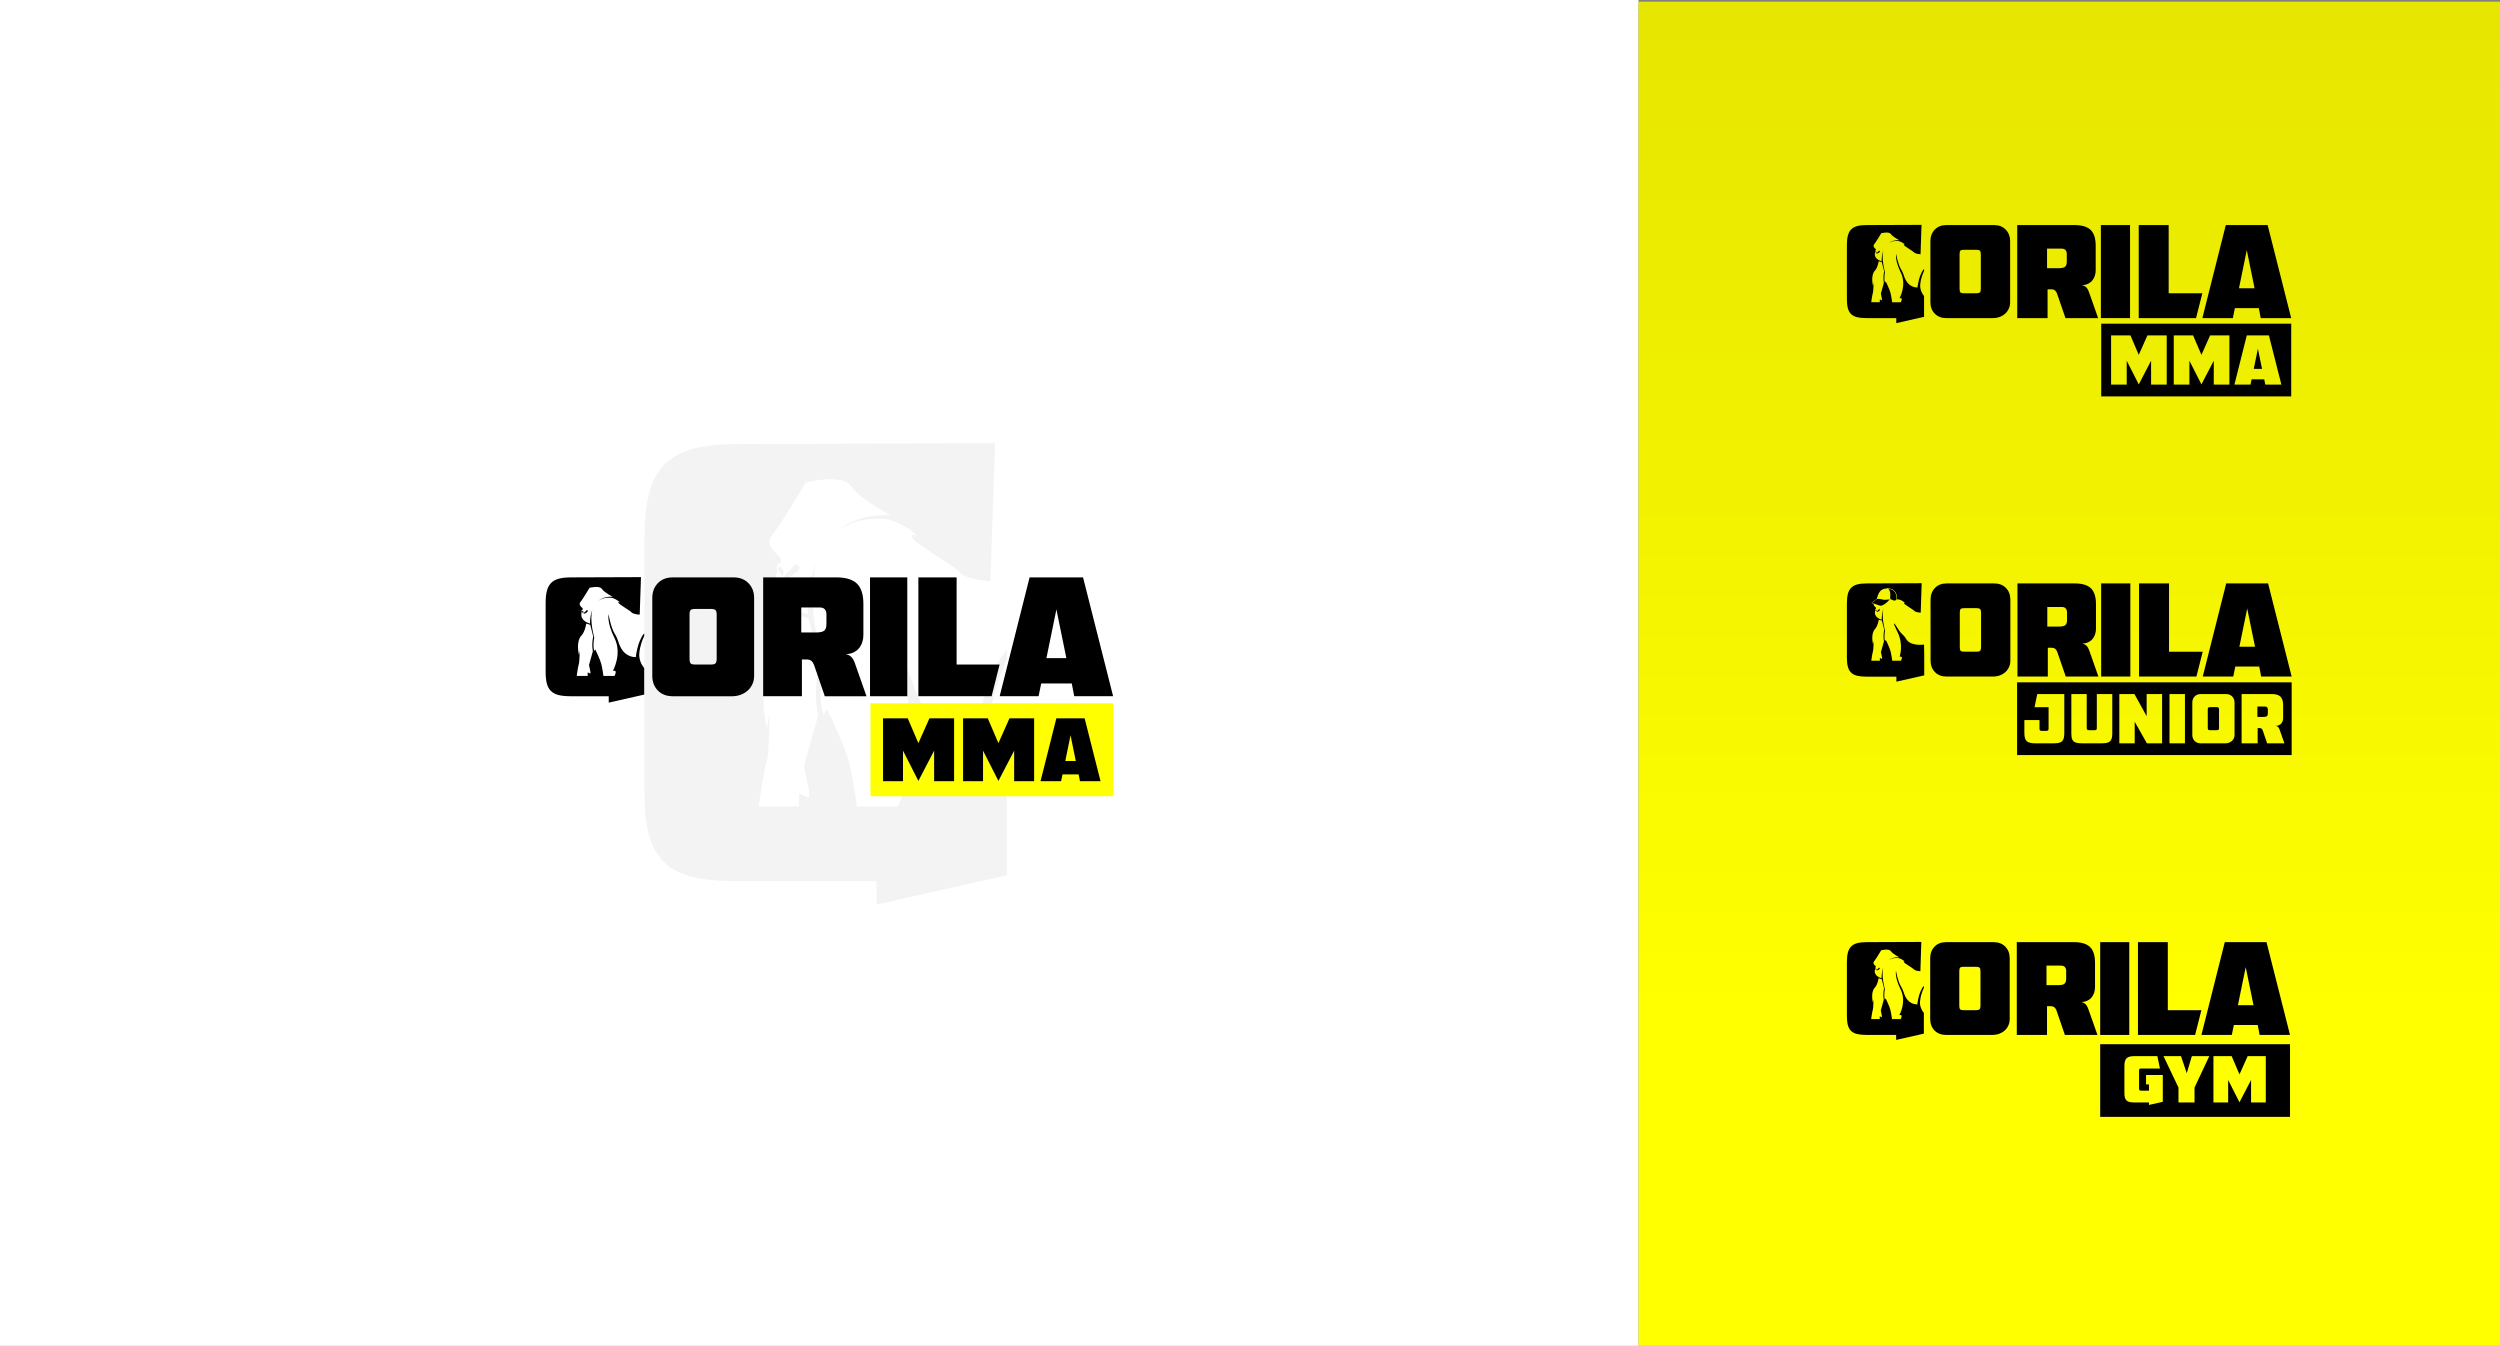 <svg width="1512" height="814" viewBox="0 0 1512 814" fill="none" xmlns="http://www.w3.org/2000/svg">
<rect x="0" y="0" width="1512" height="814" fill="#808080" stroke="none"/>
<rect width="991" height="814" fill="white"/>
<rect x="991" y="1" width="521" height="813" fill="#FFFF00"/>
<rect x="991" y="1" width="521" height="809" fill="url(#paint0_linear_791_7028)" fill-opacity="0.1"/>
<path d="M473.76 346.714C473.85 346.195 473.963 345.722 474.098 345.271C473.963 345.722 473.85 346.195 473.76 346.714Z" fill="#F3F3F3"/>
<path d="M473.488 348.593C473.692 348.751 473.896 348.91 474.077 349.023L473.33 351.829C473.33 350.652 473.375 349.589 473.488 348.593Z" fill="#F3F3F3"/>
<path d="M473.76 346.714C473.85 346.195 473.963 345.722 474.098 345.271C473.963 345.722 473.85 346.195 473.76 346.714Z" fill="#F3F3F3"/>
<path d="M473.559 348.593C473.762 348.751 473.966 348.91 474.147 349.023L473.4 351.829C473.4 350.652 473.446 349.589 473.559 348.593Z" fill="#F3F3F3"/>
<path d="M473.26 344.463C472.264 343.06 471.155 341.997 470.816 342.902C470.295 344.373 471.879 347.269 473.486 348.604C473.554 347.925 473.644 347.292 473.735 346.703C473.825 346.183 473.939 345.708 474.074 345.255C473.758 345.051 473.463 344.78 473.237 344.463H473.26ZM483.262 342.449C482.175 341.205 481.27 340.978 479.415 342.834C478.577 343.671 478.057 345.549 476.699 345.549L474.097 349.034C474.323 349.147 474.55 349.26 474.776 349.283C477.446 349.781 485.253 344.735 483.262 342.427V342.449ZM608.988 398.976V392.98C593.668 410.585 590.342 445.75 590.342 445.75C590.342 445.75 569.749 448.036 557.304 425.497C550.628 413.413 551.873 407.575 543.274 393.636C534.675 379.674 529.628 350.324 529.628 350.324C529.628 350.324 525.487 368.427 542.979 403.66C560.472 438.916 539.359 476.254 539.359 476.254H542.912C549.134 476.254 542.912 487.817 542.912 487.817H518.291C518.291 487.817 516.209 471.502 513.539 461.115C510.869 450.729 500.233 428.937 500.233 428.937L498.152 432.195C494.01 422.397 497.857 402.235 497.857 402.235C497.857 402.235 486.724 363.969 493.716 340.051C487.697 355.461 488.534 371.369 488.534 371.369C488.534 371.369 474.617 368.11 470.363 358.041C468.485 353.583 468.892 349.147 469.888 345.572C469.956 345.346 470.748 346.749 470.816 346.5C469.571 344.893 469.503 341.544 470.318 340.888C470.635 340.616 471.11 340.684 471.676 340.956C471.766 340.797 471.834 340.616 471.925 340.458C472.671 339.01 472.309 337.222 471.019 336.204C467.806 333.669 462.964 328.6 467.014 323.599C472.762 316.471 487.312 291.851 487.312 291.851C487.312 291.851 509.104 285.922 514.852 294.227C520.599 302.532 539.065 311.719 539.065 311.719C524.808 310.859 514.557 314.638 507.18 320.635C518.088 312.918 530.466 313.801 530.466 313.801C542.436 312.353 554.724 323.826 555.086 324.165C554.746 324.007 550.13 321.925 551.827 325.364C553.615 328.917 578.032 342.856 580.385 345.934C582.965 349.306 590.568 350.844 599.19 351.433L599.009 350.98L601.815 268L446.105 268.566C435.175 268.566 426.146 269.539 418.996 271.485C411.845 273.431 406.097 276.644 401.73 281.125C397.362 285.605 394.285 291.489 392.452 298.753C390.641 306.017 389.736 314.865 389.736 325.296V479.105C389.736 489.288 390.641 497.819 392.452 504.744C394.285 511.668 397.362 517.235 401.73 521.489C406.097 525.721 411.845 528.685 418.996 530.405C426.146 532.102 435.175 532.939 446.105 532.939H530.081V547.128L608.988 529.296V470.348C602.697 462.405 596.814 451 598.149 436.88C599.597 421.356 604.666 407.96 608.988 398.976ZM494.87 432.49L486.226 463.333L489.281 478.132V482.681L483.262 479.829V487.795H458.913C458.913 487.795 461.312 468.447 463.348 462.179C465.407 455.933 465.475 431.562 465.475 431.562L463.823 440.704C463.823 440.704 456.424 411.626 469.368 397.958C477.604 389.291 480.026 371.324 480.026 371.324C491.996 374.809 489.032 374.243 489.032 374.243L495.527 400.062C491.408 420.519 494.848 432.467 494.848 432.467L494.87 432.49Z" fill="#F3F3F3"/>
<path d="M673.242 425.36H526.461V481.559H673.242V425.36Z" fill="#FFFF00"/>
<path d="M352.71 369.84C352.439 369.459 352.138 369.17 352.045 369.416C351.904 369.816 352.335 370.603 352.771 370.966C352.79 370.782 352.815 370.609 352.839 370.449C352.864 370.308 352.895 370.179 352.931 370.056C352.845 370 352.765 369.926 352.704 369.84H352.71ZM355.429 369.293C355.134 368.954 354.888 368.893 354.383 369.397C354.156 369.625 354.014 370.136 353.645 370.136L352.938 371.083C352.999 371.114 353.061 371.145 353.122 371.151C353.848 371.286 355.971 369.914 355.429 369.287V369.293ZM389.614 384.662V383.032C385.449 387.819 384.544 397.38 384.544 397.38C384.544 397.38 378.945 398.002 375.561 391.873C373.746 388.588 374.085 387 371.747 383.21C369.409 379.414 368.037 371.434 368.037 371.434C368.037 371.434 366.911 376.356 371.667 385.936C376.423 395.522 370.682 405.674 370.682 405.674H371.648C373.34 405.674 371.648 408.818 371.648 408.818H364.954C364.954 408.818 364.388 404.382 363.662 401.558C362.936 398.734 360.044 392.809 360.044 392.809L359.478 393.695C358.352 391.03 359.398 385.548 359.398 385.548C359.398 385.548 356.371 375.144 358.272 368.641C356.635 372.831 356.863 377.156 356.863 377.156C356.863 377.156 353.079 376.27 351.922 373.532C351.412 372.32 351.522 371.114 351.793 370.142C351.812 370.08 352.027 370.462 352.045 370.394C351.707 369.957 351.689 369.047 351.91 368.868C351.996 368.794 352.125 368.813 352.279 368.887C352.304 368.844 352.322 368.794 352.347 368.751C352.55 368.357 352.452 367.871 352.101 367.595C351.227 366.905 349.91 365.527 351.012 364.167C352.575 362.229 356.531 355.535 356.531 355.535C356.531 355.535 362.456 353.923 364.019 356.181C365.582 358.439 370.602 360.937 370.602 360.937C366.726 360.703 363.939 361.731 361.933 363.361C364.899 361.263 368.264 361.503 368.264 361.503C371.519 361.11 374.86 364.229 374.958 364.321C374.866 364.278 373.611 363.712 374.072 364.647C374.558 365.613 381.197 369.403 381.837 370.24C382.539 371.157 384.606 371.575 386.95 371.735L386.901 371.612L387.664 349.05L345.327 349.204C342.355 349.204 339.9 349.468 337.956 349.998C336.011 350.527 334.448 351.4 333.261 352.619C332.073 353.837 331.237 355.437 330.738 357.412C330.246 359.387 330 361.792 330 364.629V406.449C330 409.218 330.246 411.538 330.738 413.42C331.237 415.303 332.073 416.817 333.261 417.974C334.448 419.124 336.011 419.93 337.956 420.398C339.9 420.859 342.355 421.087 345.327 421.087H368.16V424.945L389.614 420.096V404.068C387.904 401.909 386.304 398.808 386.667 394.968C387.061 390.747 388.439 387.105 389.614 384.662ZM358.586 393.775L356.235 402.161L357.066 406.185V407.422L355.429 406.646V408.812H348.809C348.809 408.812 349.461 403.551 350.015 401.847C350.575 400.149 350.593 393.522 350.593 393.522L350.144 396.008C350.144 396.008 348.132 388.102 351.652 384.385C353.891 382.029 354.55 377.144 354.55 377.144C357.804 378.091 356.998 377.937 356.998 377.937L358.764 384.958C357.644 390.52 358.58 393.768 358.58 393.768L358.586 393.775Z" fill="black"/>
<path d="M487.96 398.837H484.994V421.08H461.564V349.203H505.858C511.525 349.203 515.66 350.458 518.269 352.962C520.871 355.466 522.176 359.552 522.176 365.225V384.108C522.176 385.627 521.942 387.073 521.486 388.458C521.025 389.842 520.348 391.06 519.462 392.119C518.57 393.177 517.45 394.014 516.103 394.641C514.749 395.269 513.217 395.583 511.507 395.583C513.02 395.915 514.208 396.555 515.063 397.508C515.918 398.462 516.613 399.766 517.136 401.415L524.058 421.092H498.844L492.316 402.111C491.922 401.059 491.375 400.246 490.686 399.687C489.996 399.127 489.086 398.844 487.966 398.844L487.96 398.837ZM484.6 382.526H493.399C495.971 382.526 497.681 382.151 498.543 381.388C499.398 380.631 499.829 379.296 499.829 377.383V371.648C499.829 368.818 498.475 367.397 495.774 367.397H484.6V382.526Z" fill="black"/>
<path d="M526.186 349.203H548.729V421.08H526.186V349.203Z" fill="black"/>
<path d="M555.428 421.08V349.203H578.562V401.902H604.564L599.722 421.08H555.428Z" fill="black"/>
<path d="M604.602 421.08L622.697 349.203H655.024L673.217 421.08H649.689L648.206 413.37H629.717L628.136 421.08H604.608H604.602ZM632.88 398.044H644.939L638.909 368.584L632.88 398.044Z" fill="black"/>
<path d="M406.859 421.082C403.099 421.082 400.103 419.931 397.863 417.624C395.624 415.317 394.504 412.351 394.504 408.727V361.664C394.504 358.04 395.624 355.056 397.863 352.718C400.103 350.38 403.105 349.211 406.859 349.211H443.64C447.399 349.211 450.414 350.38 452.685 352.718C454.961 355.056 456.093 358.04 456.093 361.664V408.727C456.093 410.573 455.749 412.252 455.053 413.772C454.364 415.292 453.405 416.59 452.186 417.679C450.968 418.768 449.547 419.605 447.935 420.202C446.317 420.793 444.588 421.094 442.742 421.094H406.853L406.859 421.082ZM430.092 401.904C431.408 401.904 432.3 401.657 432.762 401.165C433.223 400.673 433.451 399.762 433.451 398.446V371.749C433.451 370.364 433.205 369.441 432.707 368.98C432.214 368.518 431.304 368.291 429.987 368.291H420.395C419.01 368.291 418.106 368.525 417.675 368.98C417.245 369.441 417.035 370.334 417.035 371.65V398.446C417.035 399.83 417.251 400.753 417.675 401.214C418.106 401.676 419.01 401.904 420.395 401.904H430.085H430.092Z" fill="black"/>
<path d="M534.057 434.444H549.008L555.438 449.451L562.132 434.444H577.034V472.456H564.956V453.998L555.438 472.296L546.135 453.998V472.456H534.057V434.444Z" fill="black"/>
<path d="M582.463 434.444H597.414L603.844 449.451L610.538 434.444H625.44V472.456H613.362V453.998L603.85 472.296L594.541 453.998V472.456H582.463V434.444Z" fill="black"/>
<path d="M629.316 472.452L638.884 434.44H655.983L665.606 472.452H653.165L652.377 468.373H642.6L641.763 472.452H629.323H629.316ZM644.268 460.269H650.648L647.461 444.69L644.274 460.269H644.268Z" fill="black"/>
<path d="M1134.9 152.757C1134.92 152.646 1134.94 152.546 1134.97 152.45C1134.94 152.546 1134.92 152.646 1134.9 152.757Z" fill="black"/>
<path d="M1134.84 153.158C1134.89 153.191 1134.93 153.225 1134.97 153.249L1134.81 153.847C1134.81 153.596 1134.82 153.37 1134.84 153.158Z" fill="black"/>
<path d="M1134.88 152.757C1134.9 152.646 1134.93 152.546 1134.96 152.45C1134.93 152.546 1134.9 152.646 1134.88 152.757Z" fill="black"/>
<path d="M1134.84 153.158C1134.89 153.191 1134.93 153.225 1134.97 153.249L1134.81 153.847C1134.81 153.596 1134.82 153.37 1134.84 153.158Z" fill="black"/>
<path d="M1134.78 152.276C1134.57 151.978 1134.33 151.751 1134.26 151.944C1134.15 152.257 1134.49 152.874 1134.83 153.158C1134.84 153.013 1134.86 152.878 1134.88 152.753C1134.9 152.642 1134.92 152.541 1134.95 152.445C1134.89 152.401 1134.82 152.344 1134.77 152.276H1134.78ZM1136.91 151.848C1136.68 151.583 1136.48 151.534 1136.09 151.929C1135.91 152.108 1135.8 152.507 1135.51 152.507L1134.96 153.249C1135.01 153.273 1135.05 153.297 1135.1 153.302C1135.67 153.408 1137.33 152.334 1136.91 151.843V151.848ZM1163.67 163.88V162.604C1160.41 166.351 1159.7 173.837 1159.7 173.837C1159.7 173.837 1155.32 174.323 1152.67 169.525C1151.25 166.953 1151.51 165.711 1149.68 162.743C1147.85 159.771 1146.78 153.524 1146.78 153.524C1146.78 153.524 1145.9 157.377 1149.62 164.877C1153.34 172.382 1148.85 180.33 1148.85 180.33H1149.61C1150.93 180.33 1149.61 182.791 1149.61 182.791H1144.36C1144.36 182.791 1143.92 179.318 1143.35 177.107C1142.78 174.896 1140.52 170.258 1140.52 170.258L1140.08 170.951C1139.2 168.866 1140.02 164.574 1140.02 164.574C1140.02 164.574 1137.65 156.428 1139.13 151.337C1137.85 154.617 1138.03 158.004 1138.03 158.004C1138.03 158.004 1135.07 157.31 1134.16 155.166C1133.76 154.217 1133.85 153.273 1134.06 152.512C1134.08 152.464 1134.24 152.763 1134.26 152.71C1133.99 152.368 1133.98 151.655 1134.15 151.515C1134.22 151.457 1134.32 151.472 1134.44 151.53C1134.46 151.496 1134.48 151.457 1134.49 151.424C1134.65 151.115 1134.58 150.735 1134.3 150.518C1133.62 149.979 1132.59 148.9 1133.45 147.835C1134.67 146.318 1137.77 141.077 1137.77 141.077C1137.77 141.077 1142.41 139.815 1143.63 141.583C1144.86 143.351 1148.79 145.306 1148.79 145.306C1145.75 145.123 1143.57 145.928 1142 147.204C1144.32 145.562 1146.96 145.749 1146.96 145.749C1149.5 145.441 1152.12 147.883 1152.2 147.955C1152.12 147.922 1151.14 147.479 1151.5 148.211C1151.88 148.967 1157.08 151.934 1157.58 152.589C1158.13 153.307 1159.75 153.635 1161.59 153.76L1161.55 153.664L1162.14 136L1129 136.12C1126.67 136.12 1124.75 136.328 1123.23 136.742C1121.71 137.156 1120.48 137.84 1119.55 138.794C1118.62 139.748 1117.97 141 1117.58 142.546C1117.19 144.092 1117 145.976 1117 148.196V180.937C1117 183.104 1117.19 184.92 1117.58 186.394C1117.97 187.868 1118.62 189.053 1119.55 189.959C1120.48 190.859 1121.71 191.49 1123.23 191.857C1124.75 192.218 1126.67 192.396 1129 192.396H1146.87V195.416L1163.67 191.621V179.073C1162.33 177.382 1161.08 174.954 1161.36 171.948C1161.67 168.644 1162.75 165.792 1163.67 163.88ZM1139.38 171.014L1137.54 177.579L1138.19 180.73V181.698L1136.91 181.091V182.786H1131.73C1131.73 182.786 1132.24 178.668 1132.67 177.334C1133.11 176.004 1133.12 170.816 1133.12 170.816L1132.77 172.762C1132.77 172.762 1131.2 166.573 1133.95 163.663C1135.7 161.818 1136.22 157.994 1136.22 157.994C1138.77 158.736 1138.14 158.615 1138.14 158.615L1139.52 164.111C1138.64 168.466 1139.37 171.009 1139.37 171.009L1139.38 171.014Z" fill="black"/>
<path d="M1240.69 174.979H1238.37V192.392H1220.03V136.121H1254.71C1259.14 136.121 1262.38 137.104 1264.42 139.064C1266.46 141.025 1267.48 144.223 1267.48 148.664V163.447C1267.48 164.637 1267.3 165.769 1266.94 166.853C1266.58 167.937 1266.05 168.891 1265.36 169.719C1264.66 170.548 1263.78 171.203 1262.73 171.694C1261.67 172.185 1260.47 172.431 1259.13 172.431C1260.31 172.691 1261.24 173.192 1261.91 173.939C1262.58 174.685 1263.13 175.706 1263.54 176.997L1268.95 192.402H1249.21L1244.1 177.542C1243.8 176.718 1243.37 176.082 1242.83 175.644C1242.29 175.205 1241.58 174.984 1240.7 174.984L1240.69 174.979ZM1238.06 162.21H1244.95C1246.97 162.21 1248.3 161.916 1248.98 161.318C1249.65 160.726 1249.99 159.681 1249.99 158.183V153.693C1249.99 151.478 1248.93 150.365 1246.81 150.365H1238.06V162.21Z" fill="black"/>
<path d="M1270.61 136.121H1288.25V192.392H1270.61V136.121Z" fill="black"/>
<path d="M1293.5 192.392V136.121H1311.61V177.378H1331.97L1328.17 192.392H1293.5Z" fill="black"/>
<path d="M1331.99 192.392L1346.16 136.121H1371.47L1385.71 192.392H1367.29L1366.13 186.357H1351.66L1350.42 192.392H1332H1331.99ZM1354.13 174.358H1363.57L1358.85 151.294L1354.13 174.358Z" fill="black"/>
<path d="M1177.19 192.392C1174.24 192.392 1171.9 191.491 1170.14 189.685C1168.39 187.879 1167.51 185.557 1167.51 182.72V145.875C1167.51 143.038 1168.39 140.702 1170.14 138.872C1171.9 137.041 1174.25 136.126 1177.19 136.126H1205.98C1208.92 136.126 1211.28 137.041 1213.06 138.872C1214.84 140.702 1215.73 143.038 1215.73 145.875V182.72C1215.73 184.165 1215.46 185.48 1214.92 186.67C1214.38 187.859 1213.63 188.876 1212.67 189.728C1211.72 190.581 1210.61 191.236 1209.34 191.703C1208.08 192.166 1206.72 192.402 1205.28 192.402H1177.18L1177.19 192.392ZM1195.37 177.378C1196.41 177.378 1197.1 177.185 1197.47 176.8C1197.83 176.415 1198 175.702 1198 174.671V153.77C1198 152.687 1197.81 151.964 1197.42 151.603C1197.04 151.242 1196.32 151.063 1195.29 151.063H1187.78C1186.7 151.063 1185.99 151.246 1185.65 151.603C1185.32 151.964 1185.15 152.662 1185.15 153.693V174.671C1185.15 175.755 1185.32 176.477 1185.65 176.838C1185.99 177.2 1186.7 177.378 1187.78 177.378H1195.37H1195.37Z" fill="black"/>
<path d="M1363.08 223.075H1368.07L1365.58 210.879L1363.08 223.075Z" fill="black"/>
<path d="M1270.82 195.739V239.737H1385.73V195.739H1270.82ZM1310.43 232.617H1300.98V218.167L1293.52 232.492L1286.24 218.167V232.617H1276.79V202.859H1288.49L1293.52 214.607L1298.76 202.859H1310.43V232.617ZM1348.34 232.617H1338.88V218.167L1331.43 232.492L1324.15 218.167V232.617H1314.69V202.859H1326.39L1331.43 214.607L1336.67 202.859H1348.34V232.617ZM1370.03 232.617L1369.41 229.424H1361.76L1361.11 232.617H1351.37L1358.86 202.859H1372.24L1379.78 232.617H1370.04H1370.03Z" fill="black"/>
<g clip-path="url(#clip0_791_7028)">
<path d="M1134.73 585.919C1134.52 585.623 1134.28 585.393 1134.21 585.586C1134.1 585.898 1134.44 586.512 1134.78 586.799C1134.8 586.654 1134.81 586.521 1134.84 586.397C1134.86 586.287 1134.88 586.183 1134.91 586.089C1134.84 586.045 1134.78 585.988 1134.73 585.919ZM1136.85 585.492C1136.62 585.225 1136.43 585.177 1136.04 585.572C1135.86 585.751 1135.75 586.149 1135.46 586.149L1134.91 586.891C1134.96 586.916 1135.01 586.937 1135.05 586.946C1135.62 587.054 1137.28 585.981 1136.85 585.492ZM1163.55 597.492V596.219C1160.29 599.954 1159.59 607.42 1159.59 607.42C1159.59 607.42 1155.22 607.904 1152.57 603.117C1151.16 600.551 1151.42 599.313 1149.59 596.352C1147.77 593.391 1146.69 587.155 1146.69 587.155C1146.69 587.155 1145.81 590.998 1149.53 598.479C1153.24 605.963 1148.76 613.893 1148.76 613.893H1149.52C1150.84 613.893 1149.52 616.346 1149.52 616.346H1144.29C1144.29 616.346 1143.85 612.882 1143.28 610.679C1142.71 608.474 1140.46 603.845 1140.46 603.845L1140.02 604.539C1139.14 602.46 1139.96 598.178 1139.96 598.178C1139.96 598.178 1137.6 590.056 1139.08 584.977C1137.8 588.248 1137.98 591.625 1137.98 591.625C1137.98 591.625 1135.02 590.931 1134.12 588.793C1133.72 587.846 1133.81 586.905 1134.02 586.147C1134.03 586.098 1134.2 586.395 1134.22 586.346C1133.95 586.006 1133.94 585.297 1134.11 585.156C1134.18 585.099 1134.28 585.113 1134.4 585.17C1134.42 585.136 1134.44 585.099 1134.46 585.067C1134.61 584.759 1134.54 584.38 1134.27 584.164C1133.58 583.624 1132.56 582.552 1133.42 581.488C1134.64 579.974 1137.72 574.746 1137.72 574.746C1137.72 574.746 1142.35 573.487 1143.57 575.252C1144.8 577.013 1148.71 578.966 1148.71 578.966C1145.69 578.782 1143.51 579.584 1141.95 580.859C1144.26 579.219 1146.89 579.407 1146.89 579.407C1149.43 579.097 1152.04 581.536 1152.12 581.608C1152.04 581.575 1151.06 581.134 1151.43 581.865C1151.81 582.618 1156.99 585.579 1157.49 586.231C1158.04 586.948 1159.65 587.274 1161.48 587.398L1161.45 587.3L1162.02 569.686L1128.96 569.808C1126.64 569.808 1124.73 570.014 1123.21 570.425C1121.69 570.839 1120.47 571.519 1119.54 572.472C1118.62 573.425 1117.96 574.673 1117.57 576.216C1117.19 577.758 1117 579.637 1117 581.851V614.504C1117 616.665 1117.19 618.48 1117.57 619.945C1117.96 621.416 1118.62 622.599 1119.54 623.499C1120.47 624.399 1121.69 625.029 1123.21 625.389C1124.73 625.75 1126.64 625.929 1128.96 625.929H1146.79V628.941L1163.55 625.155V612.641C1162.21 610.955 1160.96 608.534 1161.24 605.536C1161.55 602.24 1162.63 599.396 1163.55 597.489V597.492ZM1139.32 604.606L1137.49 611.157L1138.14 614.297V615.264L1136.86 614.658V616.348H1131.69C1131.69 616.348 1132.2 612.241 1132.63 610.913C1133.07 609.586 1133.08 604.413 1133.08 604.413L1132.73 606.356C1132.73 606.356 1131.16 600.184 1133.91 597.283C1135.66 595.443 1136.17 591.63 1136.17 591.63C1138.71 592.372 1138.09 592.247 1138.09 592.247L1139.46 597.726C1138.59 602.07 1139.32 604.606 1139.32 604.606H1139.32Z" fill="black"/>
<path d="M1240.36 608.561H1238.04V625.929H1219.75V569.807H1254.33C1258.76 569.807 1261.98 570.786 1264.02 572.741C1266.05 574.698 1267.07 577.889 1267.07 582.313V597.057C1267.07 598.243 1266.89 599.373 1266.53 600.455C1266.17 601.534 1265.64 602.488 1264.95 603.31C1264.25 604.135 1263.37 604.789 1262.32 605.279C1261.27 605.768 1260.07 606.011 1258.73 606.011C1259.91 606.269 1260.84 606.772 1261.51 607.516C1262.18 608.263 1262.72 609.28 1263.13 610.564L1268.54 625.927H1248.85L1243.75 611.106C1243.45 610.284 1243.02 609.652 1242.48 609.216C1241.94 608.779 1241.23 608.559 1240.36 608.559L1240.36 608.561ZM1237.73 595.824H1244.6C1246.61 595.824 1247.95 595.528 1248.62 594.937C1249.29 594.347 1249.62 593.304 1249.62 591.811V587.334C1249.62 585.122 1248.57 584.015 1246.46 584.015H1237.73V595.826V595.824Z" fill="black"/>
<path d="M1270.19 569.807H1287.79V625.929H1270.19V569.807Z" fill="black"/>
<path d="M1293.03 625.929V569.807H1311.09V610.952H1331.4L1327.61 625.929H1293.03Z" fill="black"/>
<path d="M1331.42 625.929L1345.55 569.807H1370.79L1385 625.929H1366.63L1365.47 619.909H1351.03L1349.8 625.929H1331.43H1331.42ZM1353.5 607.943H1362.92L1358.21 584.938L1353.5 607.943Z" fill="black"/>
<path d="M1177.03 625.929C1174.09 625.929 1171.75 625.029 1170 623.228C1168.25 621.427 1167.38 619.112 1167.38 616.279V579.533C1167.38 576.703 1168.25 574.374 1170 572.548C1171.75 570.722 1174.09 569.807 1177.03 569.807H1205.74C1208.68 569.807 1211.03 570.722 1212.81 572.548C1214.58 574.376 1215.47 576.706 1215.47 579.533V616.279C1215.47 617.722 1215.2 619.033 1214.66 620.216C1214.12 621.402 1213.37 622.417 1212.42 623.265C1211.47 624.115 1210.36 624.769 1209.1 625.233C1207.84 625.697 1206.49 625.927 1205.05 625.927H1177.03V625.929ZM1195.17 610.952C1196.2 610.952 1196.89 610.759 1197.25 610.374C1197.61 609.988 1197.79 609.28 1197.79 608.251V587.408C1197.79 586.326 1197.6 585.607 1197.21 585.246C1196.83 584.888 1196.12 584.706 1195.09 584.706H1187.6C1186.52 584.706 1185.81 584.888 1185.48 585.246C1185.14 585.607 1184.98 586.3 1184.98 587.329V608.249C1184.98 609.331 1185.14 610.05 1185.48 610.41C1185.81 610.771 1186.52 610.95 1187.6 610.95H1195.17L1195.17 610.952Z" fill="black"/>
<path d="M1270.19 631.534V675.491H1385V631.534H1270.19ZM1308.06 666.378L1299.71 668.264V666.764H1290.81C1289.65 666.764 1288.69 666.674 1287.94 666.495C1287.18 666.316 1286.57 666.001 1286.11 665.549C1285.65 665.101 1285.32 664.511 1285.12 663.78C1284.93 663.045 1284.84 662.14 1284.84 661.063V644.77C1284.84 643.665 1284.93 642.728 1285.12 641.958C1285.32 641.186 1285.65 640.564 1286.11 640.086C1286.57 639.613 1287.18 639.273 1287.94 639.066C1288.69 638.864 1289.65 638.761 1290.81 638.761H1304.79L1306.33 646.233H1295.04C1294.53 646.233 1294.18 646.323 1293.98 646.502C1293.79 646.683 1293.7 647.041 1293.7 647.581V658.29C1293.7 658.83 1293.79 659.191 1293.98 659.37C1294.18 659.551 1294.53 659.641 1295.04 659.641H1299.7V655.864H1297.93V650.165H1308.06V666.383L1308.06 666.378ZM1327.25 657.748V666.762H1317.54V657.748L1308.49 638.756H1319.08L1322.55 649.081L1325.63 638.756H1336.19L1327.25 657.748H1327.25ZM1370.35 666.762H1361.45V653.163L1354.44 666.645L1347.59 653.163V666.762H1338.69V638.756H1349.71L1354.44 649.812L1359.38 638.756H1370.35V666.762Z" fill="black"/>
</g>
<g clip-path="url(#clip1_791_7028)">
<path d="M1341.77 427.966C1341.56 427.778 1341.19 427.684 1340.64 427.684H1336.66C1336.09 427.684 1335.71 427.781 1335.54 427.966C1335.35 428.157 1335.27 428.529 1335.27 429.074V440.182C1335.27 440.758 1335.35 441.14 1335.54 441.331C1335.71 441.522 1336.09 441.619 1336.66 441.619H1340.68C1341.22 441.619 1341.6 441.519 1341.79 441.309C1341.98 441.106 1342.07 440.73 1342.07 440.182V429.115C1342.07 428.539 1341.97 428.157 1341.77 427.966H1341.77ZM1341.77 427.966C1341.56 427.778 1341.19 427.684 1340.64 427.684H1336.66C1336.09 427.684 1335.71 427.781 1335.54 427.966C1335.35 428.157 1335.27 428.529 1335.27 429.074V440.182C1335.27 440.758 1335.35 441.14 1335.54 441.331C1335.71 441.522 1336.09 441.619 1336.66 441.619H1340.68C1341.22 441.619 1341.6 441.519 1341.79 441.309C1341.98 441.106 1342.07 440.73 1342.07 440.182V429.115C1342.07 428.539 1341.97 428.157 1341.77 427.966H1341.77ZM1219.94 412.655V456.683H1386V412.655H1219.94ZM1248.48 443.339C1248.48 444.57 1248.38 445.585 1248.18 446.396C1247.97 447.201 1247.62 447.834 1247.13 448.304C1246.64 448.767 1245.98 449.093 1245.14 449.284C1244.31 449.475 1243.28 449.572 1242.05 449.572H1231.02C1229.79 449.572 1228.75 449.475 1227.9 449.284C1227.06 449.093 1226.37 448.767 1225.83 448.304C1225.3 447.834 1224.92 447.201 1224.69 446.396C1224.45 445.588 1224.34 444.57 1224.34 443.339V435.511H1233.48V440.633C1233.48 441.181 1233.58 441.547 1233.79 441.741C1233.99 441.933 1234.37 442.03 1234.91 442.03H1237.46C1238.06 442.03 1238.46 441.933 1238.67 441.741C1238.87 441.55 1238.98 441.184 1238.98 440.633V427.718H1230.49L1232.13 419.768H1248.49V443.339H1248.48ZM1277.51 443.705C1277.51 444.936 1277.38 445.936 1277.14 446.697C1276.89 447.464 1276.5 448.059 1275.97 448.482C1275.44 448.908 1274.75 449.196 1273.9 449.344C1273.06 449.494 1272.02 449.566 1270.79 449.566H1259.43C1258.2 449.566 1257.16 449.491 1256.31 449.344C1255.47 449.193 1254.78 448.908 1254.24 448.482C1253.71 448.062 1253.33 447.464 1253.09 446.697C1252.87 445.936 1252.75 444.933 1252.75 443.705V419.768H1262.05V440.222C1262.05 440.77 1262.17 441.137 1262.38 441.331C1262.6 441.522 1262.98 441.619 1263.53 441.619H1266.73C1267.33 441.619 1267.72 441.522 1267.89 441.331C1268.07 441.14 1268.16 440.774 1268.16 440.222V419.768H1277.51V443.705H1277.51ZM1307.63 449.569H1298.45L1291.07 436.532V449.569H1281.77V419.768H1290.91L1298.29 433.128V419.768H1307.64V449.569H1307.63ZM1321.45 449.569H1312.1V419.768H1321.45V449.569ZM1351.45 444.445C1351.45 445.212 1351.31 445.911 1351.02 446.537C1350.73 447.167 1350.34 447.702 1349.84 448.156C1349.33 448.604 1348.75 448.955 1348.07 449.199C1347.4 449.444 1346.69 449.566 1345.92 449.566H1331.04C1329.48 449.566 1328.24 449.087 1327.31 448.135C1326.38 447.176 1325.91 445.945 1325.91 444.445V424.933C1325.91 423.433 1326.38 422.19 1327.31 421.222C1328.24 420.254 1329.48 419.768 1331.04 419.768H1346.29C1347.85 419.768 1349.1 420.254 1350.04 421.222C1350.98 422.19 1351.45 423.433 1351.45 424.933V444.445ZM1371.17 449.569L1368.47 441.698C1368.3 441.262 1368.08 440.927 1367.79 440.695C1367.5 440.46 1367.12 440.344 1366.66 440.344H1365.43V449.569H1355.72V419.768H1374.08C1376.43 419.768 1378.15 420.285 1379.22 421.322C1380.3 422.365 1380.84 424.06 1380.84 426.409V434.236C1380.84 434.866 1380.75 435.467 1380.56 436.041C1380.37 436.617 1380.09 437.121 1379.72 437.56C1379.34 437.995 1378.88 438.343 1378.32 438.603C1377.77 438.863 1377.12 438.991 1376.42 438.991C1377.05 439.129 1377.53 439.395 1377.89 439.79C1378.25 440.191 1378.54 440.727 1378.75 441.409L1381.62 449.569H1371.17H1371.17ZM1369.9 427.311H1365.27V433.585H1368.92C1369.99 433.585 1370.7 433.431 1371.05 433.112C1371.4 432.802 1371.59 432.251 1371.59 431.455V429.074C1371.59 427.903 1371.03 427.311 1369.9 427.311H1369.9ZM1340.63 427.684H1336.65C1336.08 427.684 1335.71 427.781 1335.53 427.966C1335.35 428.157 1335.26 428.529 1335.26 429.074V440.182C1335.26 440.758 1335.35 441.14 1335.53 441.331C1335.71 441.522 1336.08 441.619 1336.65 441.619H1340.68C1341.22 441.619 1341.59 441.519 1341.78 441.309C1341.97 441.106 1342.07 440.73 1342.07 440.182V429.115C1342.07 428.539 1341.97 428.157 1341.76 427.966C1341.56 427.778 1341.18 427.684 1340.64 427.684H1340.63Z" fill="black"/>
<path d="M1134.82 369.044C1134.6 368.743 1134.37 368.517 1134.3 368.708C1134.19 369.022 1134.53 369.639 1134.87 369.927C1134.88 369.783 1134.9 369.648 1134.92 369.523C1134.93 369.495 1134.94 369.47 1134.94 369.444C1134.94 369.441 1134.94 369.438 1134.94 369.432C1134.96 369.354 1134.97 369.282 1134.99 369.213C1134.97 369.278 1134.96 369.351 1134.94 369.426C1134.94 369.404 1134.95 369.385 1134.95 369.363C1134.97 369.31 1134.98 369.26 1134.99 369.213C1134.92 369.169 1134.86 369.109 1134.81 369.04L1134.82 369.044Z" fill="black"/>
<path d="M1136.95 368.614C1136.72 368.348 1136.52 368.298 1136.13 368.696C1135.95 368.874 1135.84 369.275 1135.55 369.275L1135 370.021C1135.05 370.046 1135.09 370.068 1135.14 370.077C1135.71 370.184 1137.38 369.109 1136.95 368.614Z" fill="black"/>
<path d="M1134.94 369.435C1134.94 369.435 1134.94 369.432 1134.94 369.429C1134.96 369.354 1134.97 369.282 1135 369.216C1134.97 369.285 1134.96 369.357 1134.94 369.435Z" fill="black"/>
<path d="M1163.66 389.839C1163.66 389.839 1155.4 391.136 1152.74 386.324C1151.32 383.747 1150.04 383.75 1148.2 380.774C1146.37 377.798 1146.07 377.573 1146.07 377.573C1146.07 377.573 1143.94 374.854 1147.67 382.371C1151.4 389.889 1148.92 397.15 1148.92 397.15H1149.68C1151.01 397.15 1149.68 399.615 1149.68 399.615H1144.42C1144.42 399.615 1143.98 396.135 1143.41 393.923C1142.84 391.706 1140.57 387.057 1140.57 387.057L1140.13 387.753C1139.25 385.664 1140.07 381.363 1140.07 381.363C1140.07 381.363 1137.7 373.2 1139.19 368.101C1137.9 371.386 1138.08 374.779 1138.08 374.779C1138.08 374.779 1135.11 374.083 1134.21 371.931C1133.81 370.979 1133.89 370.036 1134.11 369.272C1134.12 369.222 1134.29 369.523 1134.31 369.473C1134.04 369.131 1134.03 368.417 1134.2 368.276C1134.27 368.22 1134.37 368.232 1134.49 368.292C1134.51 368.257 1134.53 368.22 1134.55 368.188C1134.71 367.878 1134.63 367.499 1134.35 367.28C1133.77 366.823 1132.95 365.986 1133.23 365.094C1132.92 364.99 1132.68 364.921 1132.55 364.915C1132.24 364.903 1132.03 364.799 1131.99 364.639C1131.97 364.558 1131.98 364.398 1132.28 364.223C1132.72 363.969 1135.06 362.234 1135.09 362.218L1135.11 362.206C1135.11 362.206 1135.12 362.199 1135.14 362.196C1135.14 362.196 1135.15 362.181 1135.16 362.174C1135.16 362.174 1135.16 362.174 1135.16 362.171C1135.2 361.736 1135.81 359.274 1136.86 357.883C1137.77 356.68 1138.9 356.267 1139.74 356.098C1140.43 355.96 1140.76 355.944 1140.9 355.954H1140.92C1140.97 355.947 1141.02 355.944 1141.07 355.941C1141.06 355.894 1141.09 355.825 1141.14 355.788C1141.31 355.675 1141.64 355.7 1141.78 355.753C1141.86 355.781 1141.9 355.822 1141.92 355.86C1142.29 355.847 1144.35 355.869 1145.8 357.41C1147.41 359.108 1147.33 361.491 1147.22 362.481C1149.71 362.306 1152.21 364.643 1152.28 364.708C1152.21 364.677 1151.22 364.232 1151.59 364.968C1151.97 365.726 1157.18 368.702 1157.68 369.357C1158.23 370.074 1159.85 370.403 1161.69 370.528L1161.65 370.431L1162.23 352.73L1129.02 352.856C1126.69 352.856 1124.77 353.066 1123.24 353.476C1121.72 353.892 1120.49 354.575 1119.56 355.534C1118.63 356.492 1117.97 357.745 1117.58 359.296C1117.19 360.846 1117 362.732 1117 364.959V397.764C1117 399.938 1117.19 401.757 1117.58 403.233C1117.97 404.708 1118.62 405.898 1119.56 406.804C1120.49 407.709 1121.72 408.342 1123.24 408.705C1124.77 409.065 1126.69 409.247 1129.02 409.247H1146.94V412.269L1163.77 408.467V395.894L1163.66 389.839ZM1139.43 387.819L1137.59 394.4L1138.24 397.554V398.525L1136.95 397.917V399.615H1131.76C1131.76 399.615 1132.27 395.49 1132.71 394.152C1133.15 392.818 1133.17 387.621 1133.17 387.621L1132.81 389.573C1132.81 389.573 1131.23 383.371 1133.99 380.458C1135.75 378.61 1136.27 374.779 1136.27 374.779C1138.82 375.524 1138.19 375.399 1138.19 375.399L1139.57 380.902C1138.7 385.269 1139.43 387.815 1139.43 387.815V387.819Z" fill="black"/>
<path d="M1144.18 362.701L1144.25 362.738C1144.95 363.108 1145.33 363.311 1145.99 363.192C1146.52 363.092 1146.81 362.91 1146.9 362.845C1146.91 362.776 1146.94 362.625 1146.96 362.419C1147.06 361.448 1147.1 359.177 1145.61 357.604C1144.46 356.383 1142.86 356.173 1142.2 356.142C1142.43 356.414 1142.77 356.928 1143.01 357.755C1143.15 358.271 1143.26 358.91 1143.26 359.694C1143.26 361.325 1143.21 362.074 1143.19 362.365C1143.37 362.378 1143.7 362.444 1144.19 362.704L1144.18 362.701Z" fill="black"/>
<path d="M1142.76 362.588C1142.76 362.588 1142.75 362.563 1142.73 362.55C1142.45 362.575 1141.84 362.629 1141.25 362.676H1141.25C1140.69 362.735 1140.13 362.785 1139.79 362.785C1139.68 362.785 1139.59 362.779 1139.53 362.77C1139.14 362.707 1138.64 362.603 1138.15 362.503C1137.62 362.397 1137.08 362.287 1136.69 362.224C1136.01 362.121 1135.26 362.309 1135.15 362.337C1135.15 362.344 1135.15 362.347 1135.15 362.347L1135.14 362.34C1135.12 362.362 1135.05 362.409 1134.96 362.478C1134.38 362.907 1132.72 364.129 1132.34 364.345C1132.18 364.439 1132.1 364.539 1132.12 364.614C1132.13 364.693 1132.27 364.777 1132.55 364.79C1132.69 364.799 1132.95 364.865 1133.27 364.975C1133.62 365.091 1134.05 365.257 1134.52 365.432C1135.2 365.692 1135.91 365.955 1136.51 366.14C1137.76 366.519 1138.27 366.24 1139.19 365.726C1139.28 365.679 1139.37 365.629 1139.47 365.579C1140.35 365.1 1141.87 363.731 1142.74 362.757C1142.79 362.701 1142.79 362.635 1142.76 362.591L1142.76 362.588Z" fill="black"/>
<path d="M1135.15 362.337H1135.15C1135.15 362.337 1135.15 362.337 1135.14 362.341L1135.15 362.348C1135.15 362.348 1135.15 362.344 1135.15 362.337Z" fill="black"/>
<path d="M1142.61 362.51C1142.24 362.556 1141.75 362.619 1141.25 362.672C1141.84 362.625 1142.45 362.572 1142.73 362.547C1142.71 362.522 1142.66 362.5 1142.61 362.51Z" fill="black"/>
<path d="M1240.85 391.747H1238.52V409.178H1220.16V352.859H1254.87C1259.31 352.859 1262.55 353.839 1264.59 355.803C1266.63 357.767 1267.65 360.968 1267.65 365.41V380.207C1267.65 381.397 1267.47 382.531 1267.11 383.615C1266.75 384.699 1266.22 385.654 1265.52 386.481C1264.82 387.308 1263.95 387.966 1262.89 388.458C1261.83 388.949 1260.63 389.194 1259.29 389.194C1260.47 389.454 1261.4 389.955 1262.07 390.704C1262.74 391.452 1263.29 392.473 1263.7 393.764L1269.12 409.181H1249.37L1244.25 394.309C1243.94 393.482 1243.52 392.849 1242.98 392.411C1242.43 391.972 1241.72 391.753 1240.85 391.753V391.747ZM1238.21 378.964H1245.11C1247.12 378.964 1248.46 378.666 1249.13 378.074C1249.81 377.482 1250.14 376.436 1250.14 374.935V370.444C1250.14 368.223 1249.08 367.114 1246.96 367.114H1238.21V378.967L1238.21 378.964Z" fill="black"/>
<path d="M1270.78 352.859H1288.44V409.178H1270.78V352.859Z" fill="black"/>
<path d="M1293.7 409.178V352.859H1311.83V394.149H1332.2L1328.4 409.178H1293.7H1293.7Z" fill="black"/>
<path d="M1332.23 409.178L1346.41 352.859H1371.74L1385.99 409.178H1367.55L1366.39 403.136H1351.91L1350.67 409.178H1332.23H1332.23ZM1354.39 391.13H1363.84L1359.11 368.044L1354.38 391.13H1354.39Z" fill="black"/>
<path d="M1177.3 409.178C1174.35 409.178 1172 408.276 1170.25 406.465C1168.49 404.658 1167.61 402.334 1167.61 399.493V362.619C1167.61 359.778 1168.49 357.441 1170.25 355.609C1172 353.777 1174.35 352.859 1177.3 352.859H1206.11C1209.06 352.859 1211.42 353.777 1213.2 355.609C1214.98 357.441 1215.87 359.781 1215.87 362.619V399.493C1215.87 400.94 1215.6 402.255 1215.06 403.443C1214.52 404.63 1213.77 405.651 1212.81 406.503C1211.86 407.355 1210.75 408.013 1209.48 408.479C1208.22 408.943 1206.86 409.178 1205.42 409.178H1177.3H1177.3ZM1195.5 394.149C1196.54 394.149 1197.23 393.955 1197.59 393.57C1197.95 393.181 1198.14 392.473 1198.14 391.44V370.522C1198.14 369.438 1197.94 368.715 1197.56 368.351C1197.17 367.991 1196.46 367.809 1195.43 367.809H1187.91C1186.83 367.809 1186.12 367.991 1185.78 368.351C1185.45 368.715 1185.28 369.41 1185.28 370.444V391.436C1185.28 392.52 1185.44 393.244 1185.78 393.604C1186.12 393.967 1186.83 394.146 1187.91 394.146H1195.5L1195.5 394.149Z" fill="black"/>
</g>
<defs>
<linearGradient id="paint0_linear_791_7028" x1="1251.5" y1="1" x2="1251.5" y2="612.347" gradientUnits="userSpaceOnUse">
<stop/>
<stop offset="1" stop-opacity="0"/>
</linearGradient>
<clipPath id="clip0_791_7028">
<rect width="268" height="105.807" fill="white" transform="translate(1117 569.686)"/>
</clipPath>
<clipPath id="clip1_791_7028">
<rect width="269" height="103.949" fill="white" transform="translate(1117 352.737)"/>
</clipPath>
</defs>
</svg>
